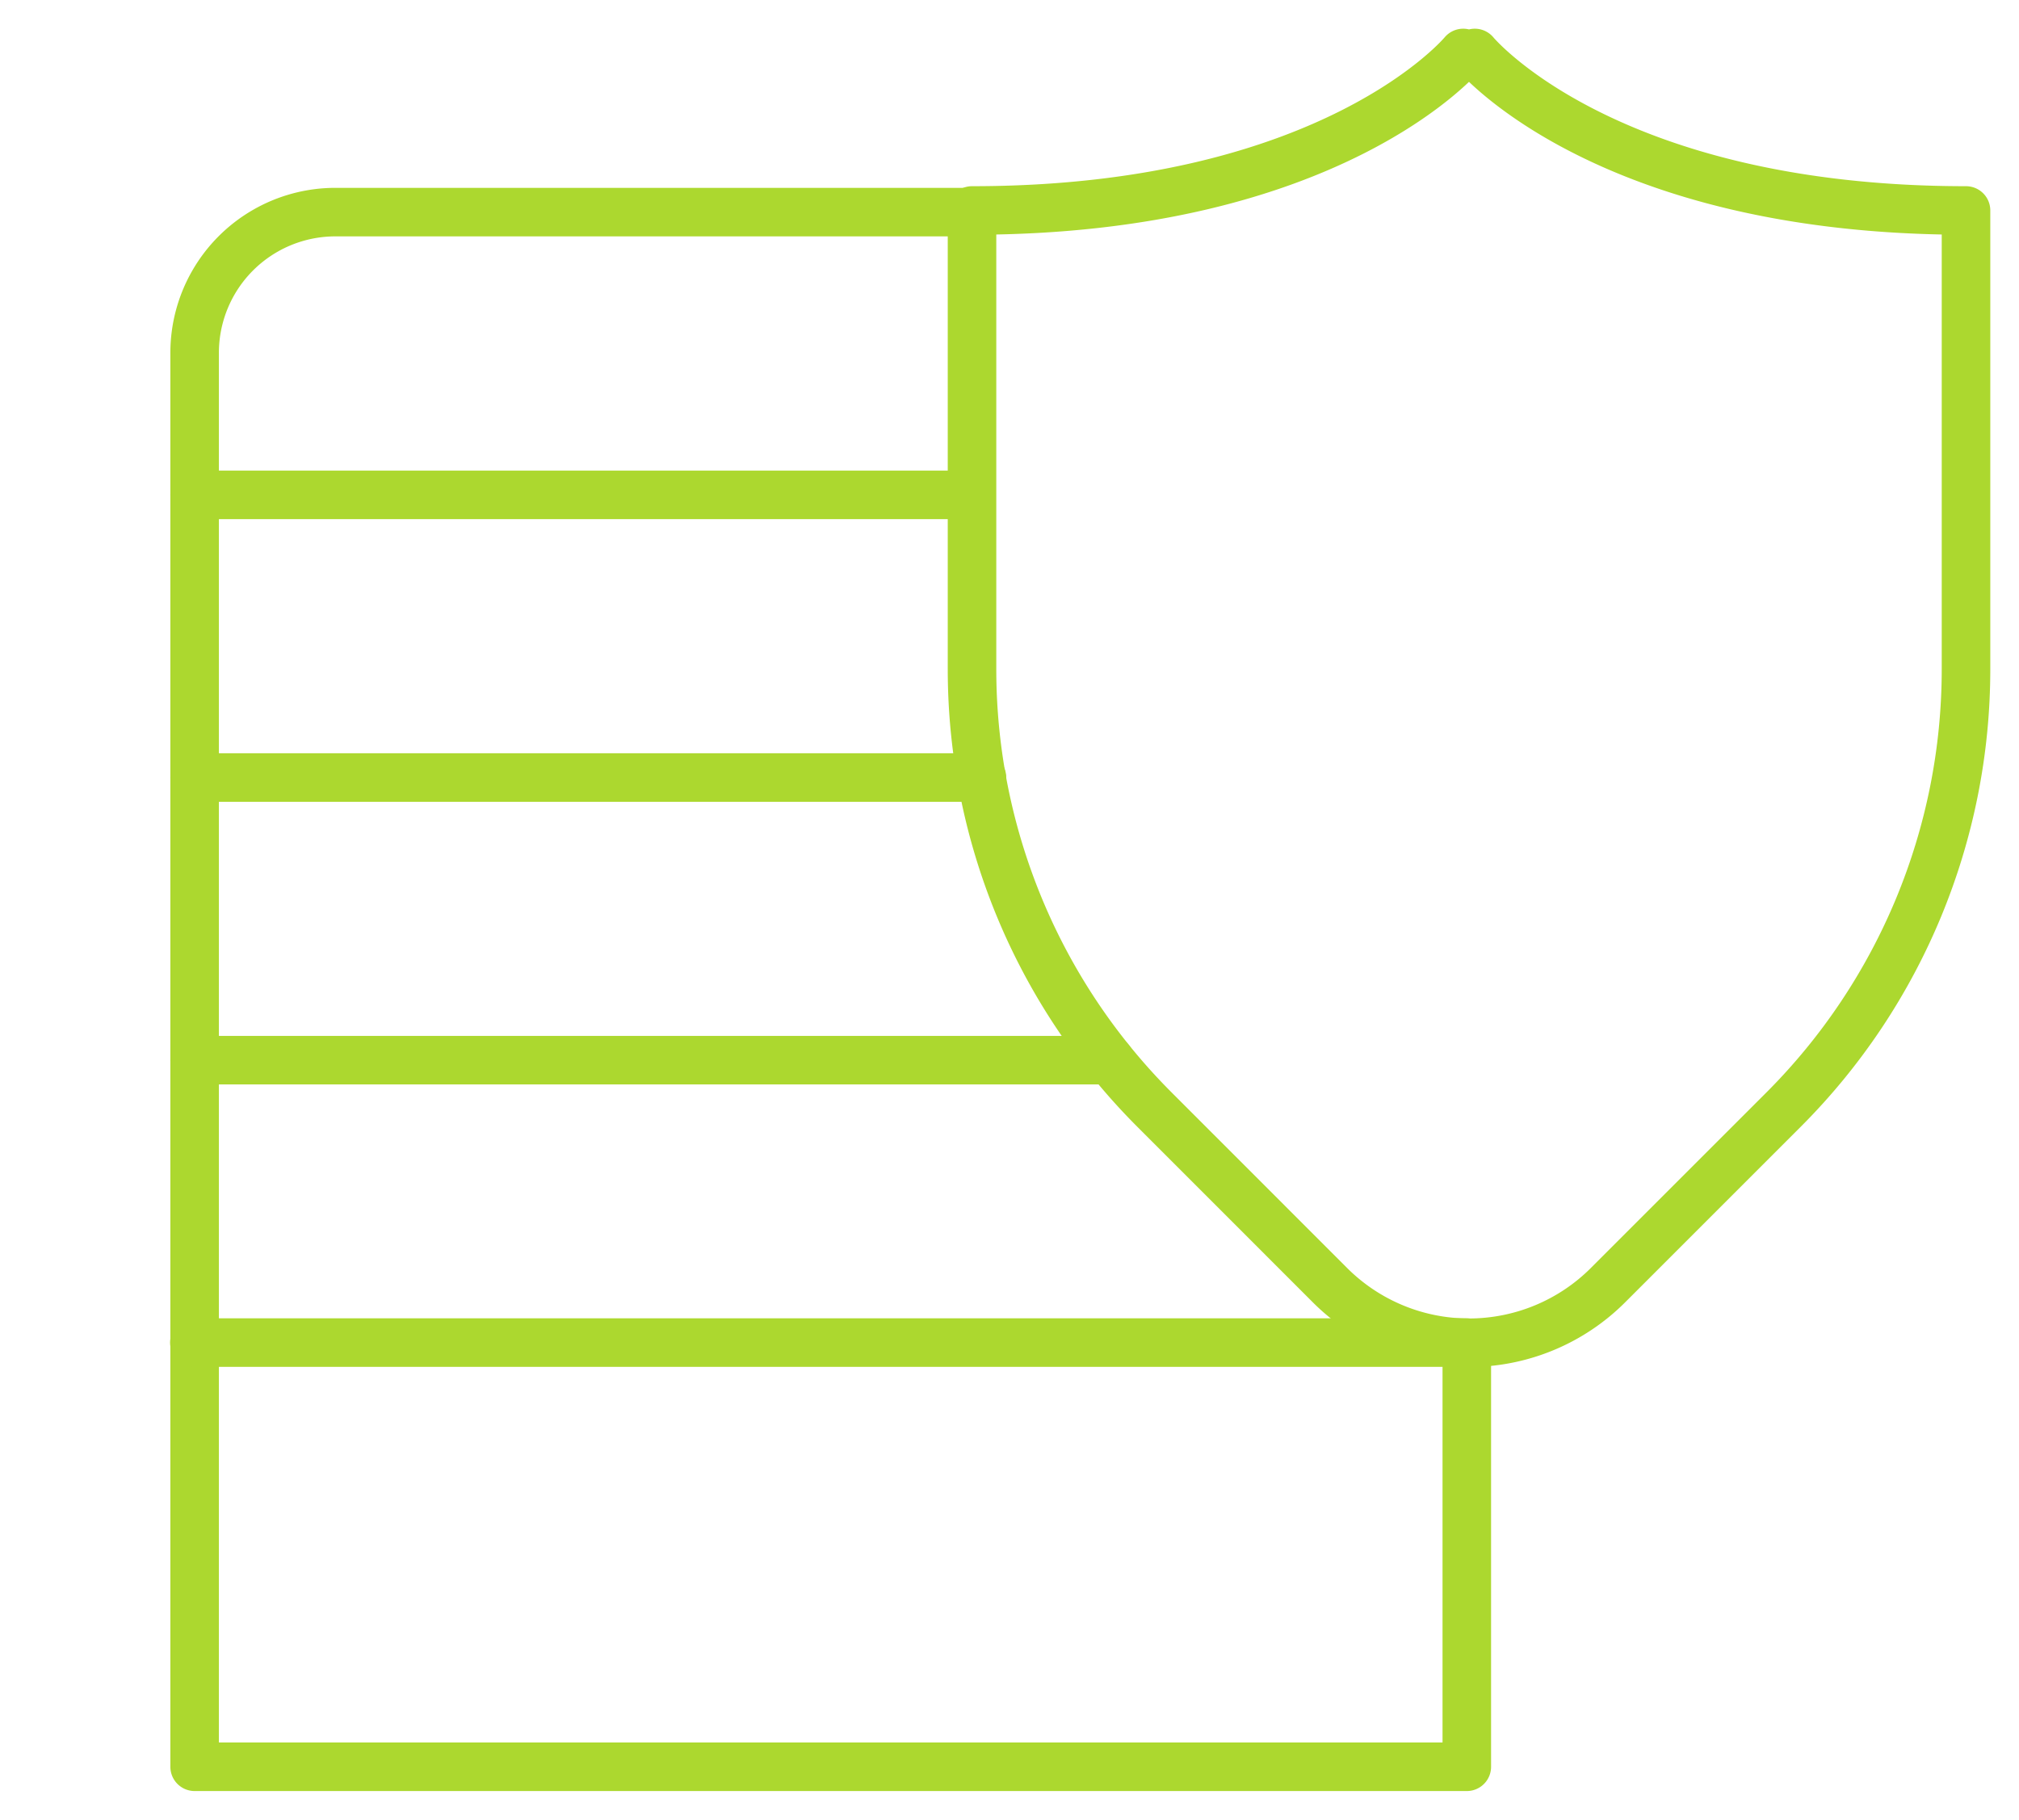 <?xml version="1.0" encoding="UTF-8"?> <svg xmlns="http://www.w3.org/2000/svg" xmlns:xlink="http://www.w3.org/1999/xlink" width="83.195" height="75" viewBox="0 0 83.195 75"><defs><clipPath id="clip-path"><rect id="Rectangle_4592" data-name="Rectangle 4592" width="83.195" height="75" fill="none" stroke="#acd82f" stroke-width="2"></rect></clipPath></defs><g id="Group_8728" data-name="Group 8728" transform="translate(0 0)"><g id="Group_8727" data-name="Group 8727" transform="translate(0 0)" clip-path="url(#clip-path)"><path id="Path_4120" data-name="Path 4120" d="M34.789,3H8.579A5.8,5.8,0,0,0,2.754,8.828V67.073H55.175V49.6" transform="translate(5.266 5.742)" fill="none" stroke="#acd82f" stroke-linecap="round" stroke-linejoin="round" stroke-width="2"></path><line id="Line_92" data-name="Line 92" x1="31.191" transform="translate(8.02 20.395)" fill="none" stroke="#acd82f" stroke-linecap="round" stroke-linejoin="round" stroke-width="2"></line><line id="Line_93" data-name="Line 93" x1="32.443" transform="translate(8.02 32.044)" fill="none" stroke="#acd82f" stroke-linecap="round" stroke-linejoin="round" stroke-width="2"></line><line id="Line_94" data-name="Line 94" x1="37.714" transform="translate(8.02 43.693)" fill="none" stroke="#acd82f" stroke-linecap="round" stroke-linejoin="round" stroke-width="2"></line><line id="Line_95" data-name="Line 95" x1="52.421" transform="translate(8.009 55.332)" fill="none" stroke="#acd82f" stroke-linecap="round" stroke-linejoin="round" stroke-width="2"></line><path id="Path_4121" data-name="Path 4121" d="M47.192,44.3a25.672,25.672,0,0,0,7.52-18.152V7.241C39.827,7.241,34.471.75,34.471.75s5.356,6.491,20.24,6.491V26.151A25.672,25.672,0,0,1,47.192,44.3l-7.234,7.234a8.1,8.1,0,0,1-11.454,0L21.273,44.3a25.672,25.672,0,0,1-7.52-18.152V7.241C28.635,7.241,33.993.75,33.993.75s-5.359,6.491-20.24,6.491V26.151A25.672,25.672,0,0,0,21.273,44.3" transform="translate(26.3 1.433)" fill="none" stroke="#acd82f" stroke-linecap="round" stroke-linejoin="round" stroke-width="2"></path></g></g></svg> 